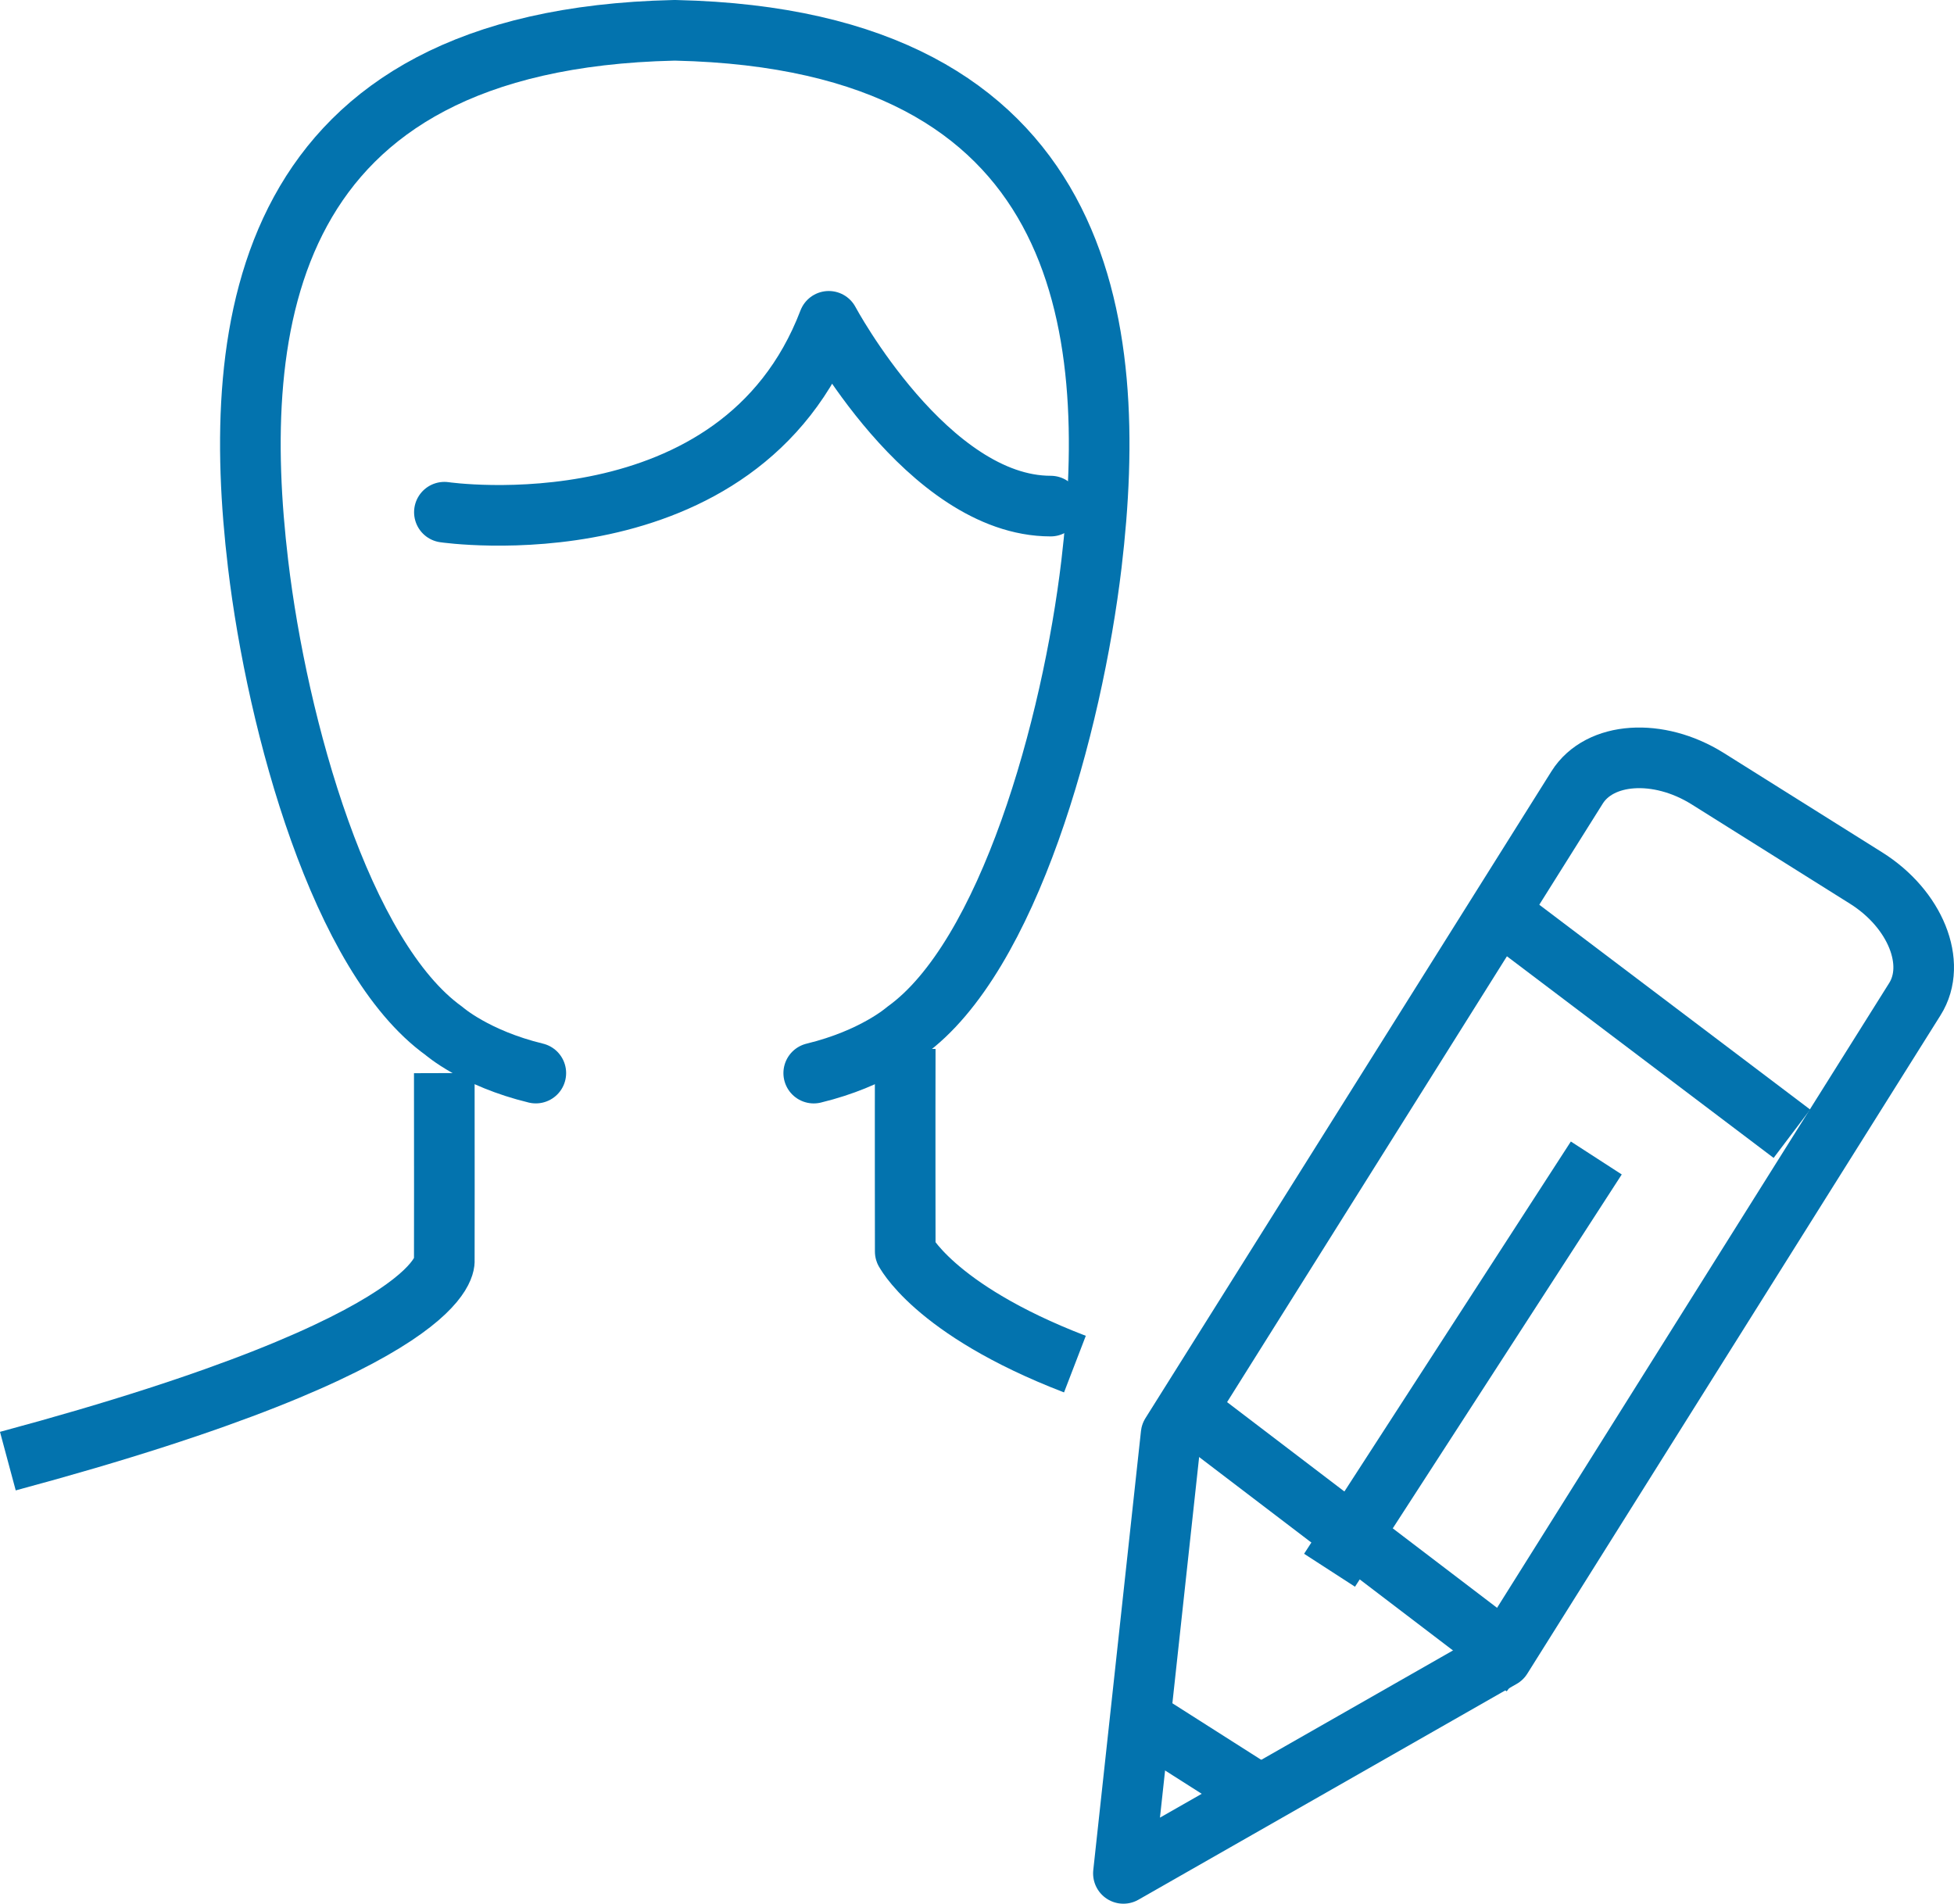 <?xml version="1.0" encoding="UTF-8"?>
<!-- Generator: Adobe Illustrator 16.0.0, SVG Export Plug-In . SVG Version: 6.00 Build 0)  -->
<!DOCTYPE svg PUBLIC "-//W3C//DTD SVG 1.1//EN" "http://www.w3.org/Graphics/SVG/1.1/DTD/svg11.dtd">
<svg version="1.1" id="Layer_1" xmlns="http://www.w3.org/2000/svg" xmlns:xlink="http://www.w3.org/1999/xlink" x="0px" y="0px" width="80.575px" height="78.5px" viewBox="0 0 80.575 78.5" enable-background="new 0 0 80.575 78.5" xml:space="preserve">
<path fill="none" stroke="#0373AE" stroke-width="2.5" stroke-linejoin="round" stroke-miterlimit="10" d="M61.92,68.352  L46.325,77.25l1.967-18.107L65.034,32.47c0.926-1.471,3.345-1.634,5.376-0.367l6.541,4.104c2.029,1.273,2.938,3.521,2.01,4.993  L61.92,68.352z"/>
<line fill="none" stroke="#0373AE" stroke-width="2.5" stroke-linejoin="round" stroke-miterlimit="10" x1="62.887" y1="68.75" x2="49.762" y2="58.75"/>
<line fill="none" stroke="#0373AE" stroke-width="2.5" stroke-linejoin="round" stroke-miterlimit="10" x1="52.325" y1="74.25" x2="46.825" y2="70.75"/>
<line fill="none" stroke="#0373AE" stroke-width="2.5" stroke-linejoin="round" stroke-miterlimit="10" x1="54.825" y1="64.75" x2="65.825" y2="47.75"/>
<line fill="none" stroke="#0373AE" stroke-width="2.5" stroke-linejoin="round" stroke-miterlimit="10" x1="61.325" y1="37.25" x2="73.891" y2="46.75"/>
<path fill="none" stroke="#0373AE" stroke-width="2.5" stroke-linecap="round" stroke-linejoin="round" stroke-miterlimit="10" d="  M18.325,21.121c0,0,12.162,1.781,15.85-7.871c0,0,4.076,7.619,9.15,7.619"/>
<path fill="none" stroke="#0373AE" stroke-width="2.5" stroke-linejoin="round" stroke-miterlimit="10" d="M18.321,44.25  c0.007,2.446,0,7.719,0,7.719s0.527,3.301-17.997,8.281"/>
<path fill="none" stroke="#0373AE" stroke-width="2.5" stroke-linejoin="round" stroke-miterlimit="10" d="M37.328,43.25  c-0.008,2.649,0,8.357,0,8.357c-0.049-0.122,1.078,2.366,6.997,4.643"/>
<path fill="none" stroke="#0373AE" stroke-width="2.5" stroke-linecap="round" stroke-linejoin="round" stroke-miterlimit="10" d="  M33.555,44.25c2.504-0.607,3.788-1.738,3.788-1.738c4.24-3.041,6.872-12.576,7.665-19.256c1.168-9.843-0.132-21.617-17.132-22.005  h-0.1C10.774,1.639,9.473,13.412,10.642,23.255c0.792,6.68,3.426,16.216,7.665,19.256c0,0,1.283,1.131,3.788,1.738"/>
</svg>